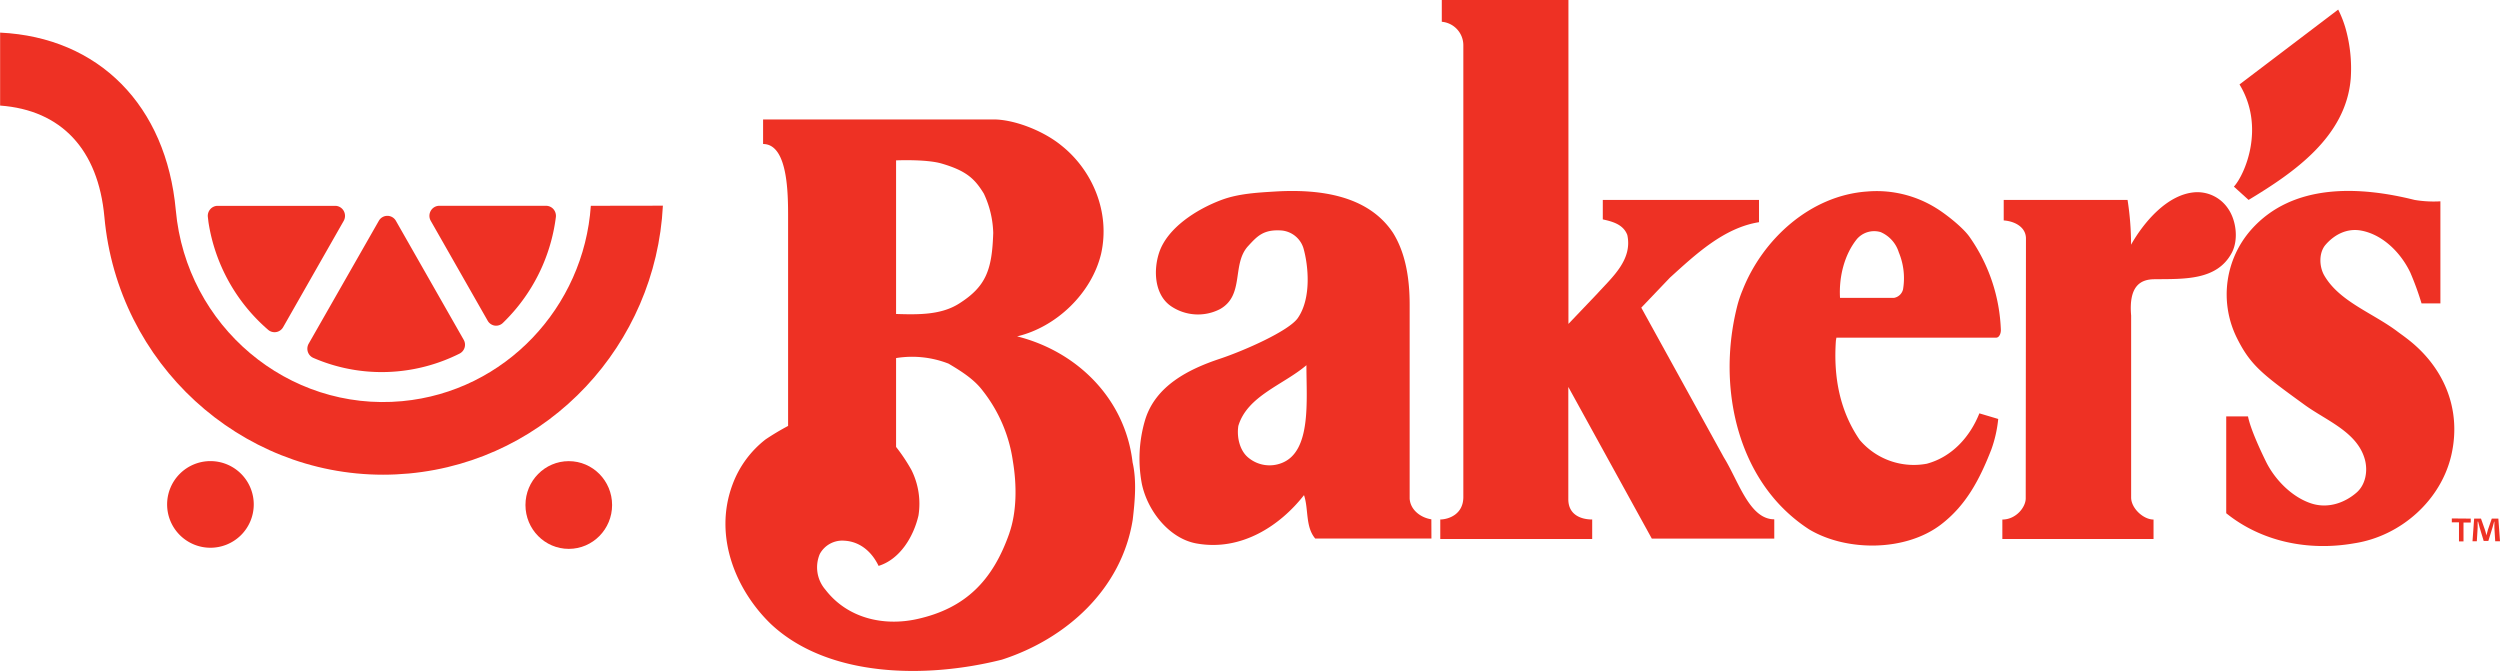<svg id="Layer_1" data-name="Layer 1" xmlns="http://www.w3.org/2000/svg" viewBox="0 0 641.77 172.24"><defs><style>.cls-1{fill:#ee3124;}</style></defs><path class="cls-1" d="M281.11,319.05A11.12,11.12,0,1,1,270,307.78a11.12,11.12,0,0,1,11.11,11.27Z" transform="translate(-215.97 -189.41)"/><ellipse class="cls-1" cx="146.01" cy="129.64" rx="11.12" ry="11.26"/><path class="cls-1" d="M269.33,245.12a2.57,2.57,0,0,1,.62-2,2.52,2.52,0,0,1,1.9-.87H302a2.52,2.52,0,0,1,2.2,1.29,2.62,2.62,0,0,1,0,2.57l-15.53,27.26a2.53,2.53,0,0,1-3.45,1,2.63,2.63,0,0,1-.4-.28,45.65,45.65,0,0,1-15.34-27.68C269.44,246.07,269.39,245.62,269.33,245.12Zm48.78,39.61a44.08,44.08,0,0,1-21.69-3.44,2.56,2.56,0,0,1-1.42-1.55,2.61,2.61,0,0,1,.21-2.1l18-31.53a2.52,2.52,0,0,1,4.4,0L335,276.63a2.55,2.55,0,0,1-1.07,3.56,44.62,44.62,0,0,1-15.82,4.54Zm30.51-16.28a45.62,45.62,0,0,1-3.53,3.83A2.5,2.5,0,0,1,343,273a2.53,2.53,0,0,1-1.84-1.26L326.55,246.1a2.57,2.57,0,0,1,0-2.57,2.52,2.52,0,0,1,2.2-1.29h27.39a2.54,2.54,0,0,1,1.91.87,2.65,2.65,0,0,1,.62,2,45.73,45.73,0,0,1-10.05,23.34Z" transform="translate(-215.97 -189.41)"/><path class="cls-1" d="M367.64,242.24c-1.78,26-22,47.68-48.41,50.15-29.33,2.74-55.43-19.23-58.13-49C258.65,216.51,241.36,199,216,197.78v18.73c15.69,1.15,25.19,11.25,26.77,28.6,3.43,37.73,34.84,66.16,71.54,66.16q3.29,0,6.65-.31c36-3.36,63.38-33.2,65.18-68.75Z" transform="translate(-215.97 -189.41)"/><path class="cls-1" d="M506.71,308.09c-1.89-16.34-14.24-28.47-29.64-32.33,10.06-2.38,19.13-11.05,21.56-21.2,2.42-10.78-2.3-21.56-10.25-27.84-4.57-3.73-12-6.65-17.39-6.65H411.86v6.31c6.42,0,6.42,12.93,6.42,18.83v53.54a66.38,66.38,0,0,0-5.74,3.43A26.11,26.11,0,0,0,404,313.84c-4.94,13.29.92,27.12,9.85,35.75,14.73,13.83,39.95,14.05,59.31,9.16,16.57-5.35,30.76-18.14,33.59-35.93C507.32,318,507.79,312.76,506.71,308.09ZM446,230.58s7.76-.34,11.68.81c6.34,1.85,8.52,3.9,10.86,7.74a25.15,25.15,0,0,1,2.4,10.08c-.3,9.46-1.82,13.74-8.78,18.14-4.59,2.91-10.32,2.85-16.16,2.66Zm29.1,95.65c-4.25,12.19-11.25,19.34-23.71,22.1-8.58,1.9-17.87-.18-23.53-7.54a8.77,8.77,0,0,1-1.44-9.17,6.56,6.56,0,0,1,6.29-3.41c4.05.21,7.09,2.88,8.8,6.47,5.52-1.71,9-7.55,10.24-12.94a19.37,19.37,0,0,0-1.8-11.67,45.27,45.27,0,0,0-3.95-5.93V281.33a25.69,25.69,0,0,1,13.47,1.43c3.37,2,6.61,4.05,8.81,7A37.81,37.81,0,0,1,476,307.91c1,6,1,12.82-.91,18.32Z" transform="translate(-215.97 -189.41)"/><path class="cls-1" d="M788,243.06a9.51,9.51,0,0,0-8.26-4.31c-7.36.32-13.57,7.91-16.71,13.48a73.78,73.78,0,0,0-.9-11.5H730.34V246c2.74.18,5.71,1.66,5.71,4.64l-.06,66.7c0,2.31-2.53,5.44-6,5.44v5H768.8v-5c-2.63,0-5.75-2.91-5.75-5.65v-46.7c-.64-7.5,2.3-9.3,5.93-9.34,7.54-.09,16.11.42,19.93-6.83C790.66,250.88,790,246,788,243.06Z" transform="translate(-215.97 -189.41)"/><path class="cls-1" d="M687.39,276.09h41c.84,0,1.23-1.16,1.22-1.95a44.21,44.21,0,0,0-7.9-23.71c-1.8-2.7-6.61-6.32-8.62-7.54a28.88,28.88,0,0,0-17.79-4.32c-14.59,1-26.86,12.26-32,25.33a29.69,29.69,0,0,0-1.26,3.65c-4.5,17.2-1.73,36.66,9.23,49.7a41.11,41.11,0,0,0,9.17,8.09c9.6,5.7,24.68,5.67,33.77-1.26,6.42-4.9,9.91-11.49,12.93-19.22a32.44,32.44,0,0,0,1.79-7.9l-4.84-1.44c-2.38,6-7,11.18-13.48,12.93a18.21,18.21,0,0,1-17.24-6.11c-5-7.27-6.78-15.89-6.11-25.5Zm5.27-25.32a5.86,5.86,0,0,1,6.08-1.78,8.33,8.33,0,0,1,4.67,5.21,17.24,17.24,0,0,1,1.08,9.52,2.91,2.91,0,0,1-2.34,2.16H688.32c-.32-5.48,1.15-11.16,4.34-15.11Z" transform="translate(-215.97 -189.41)"/><path class="cls-1" d="M583.41,322.72c-2.59-.38-5.36-2.29-5.57-5.29V267.64c0-6.61-1-13.21-4.28-18.47-6.51-9.79-19.17-11.25-30.18-10.6-4.73.29-9.52.55-13.83,2.16-6.42,2.4-13.87,7.17-16,13.47-1.56,4.66-1.2,10.94,3.06,13.83a12.33,12.33,0,0,0,12.57.72c6.34-3.59,2.93-11.54,7.19-16.17,2.34-2.54,3.94-4.34,8.62-4a6.49,6.49,0,0,1,5.57,4.49c1.27,4.4,2.13,12.87-1.44,18-2.32,3.31-13.69,8.33-19.94,10.42-8.22,2.73-16.54,7-19.22,15.62a34.94,34.94,0,0,0-.9,16.35c1.4,7,7,14.16,14,15.45,11.54,2.11,21.55-4.58,27.66-12.4,1.21,3.6.31,8.09,2.87,11.14h29.84ZM545,308.27a8.5,8.5,0,0,1-8.49-1.31c-2.24-1.75-3.1-5.24-2.65-8.21,2.29-7.72,11.6-10.56,17.48-15.59C551.33,292.2,552.67,305.3,545,308.27Z" transform="translate(-215.97 -189.41)"/><path class="cls-1" d="M833.82,276.3c-1-.78-1.78-1.3-2.69-2-6.38-4.69-14.68-7.57-18.51-14.19-1.34-2.34-1.4-5.89.37-7.9,2.2-2.52,5.41-4.3,9.15-3.6,5.71,1.08,10.28,5.92,12.58,10.78a74,74,0,0,1,2.88,7.91h4.84V241.09a29.52,29.52,0,0,1-6.64-.36c-13.83-3.46-31.22-4.52-42,7.72a25.11,25.11,0,0,0-3.8,27.31c3.57,7.35,6.55,9.58,17.61,17.6,5.58,4.05,13.5,6.94,15.44,14,.81,3,.17,6.48-2.1,8.47-2.92,2.56-7.2,4.22-11.55,2.85-5.12-1.62-9.6-6.29-11.85-11-1.4-2.87-3.87-8.18-4.5-11.37h-5.59v24.85c8.89,7.18,20.88,9.83,32.87,7.72,12-1.84,22.44-11.15,25-23S843.07,283.33,833.82,276.3Z" transform="translate(-215.97 -189.41)"/><path class="cls-1" d="M818.2,197.08a27.61,27.61,0,0,0-2-5.21l-25.33,19.22c6.69,11,1.35,23.17-1.44,26.23l3.77,3.41c11.46-6.92,25.06-16.14,26.23-31.26A38.05,38.05,0,0,0,818.2,197.08Z" transform="translate(-215.97 -189.41)"/><path class="cls-1" d="M658.5,306.84l-21.2-38.45,7.37-7.72c6.46-5.84,13.78-12.78,22.85-14.22v-5.72h-40.1v5c2.43.54,5.26,1.26,6.29,4,1.39,6.38-3.91,10.87-7.73,15.09l-7.38,7.74V189.41H586.09V195a6.06,6.06,0,0,1,5.53,6.16V317c0,4.45-3.76,5.73-5.92,5.77v5h39v-5c-2.57,0-6.13-1-6.13-5.21V288.74L640,327.67h31.44v-4.95C665.07,322.72,662.31,313,658.5,306.84Z" transform="translate(-215.97 -189.41)"/><path class="cls-1" d="M850.23,322.54v1h-1.86v4.85h-1.16V323.5h-1.84v-1Zm6.28,5.81-.21-3.42v-1.62h-.06c-.15.51-.32,1.2-.49,1.73l-1,3.23h-1.2l-1-3.31c-.11-.43-.3-1.14-.43-1.65H852v1.62l-.21,3.42h-1.11l.42-5.81h1.76l1,2.84a12.9,12.9,0,0,1,.39,1.48h0c.13-.52.28-1,.38-1.43l1-2.89h1.69l.42,5.81Z" transform="translate(-215.97 -189.41)"/></svg>